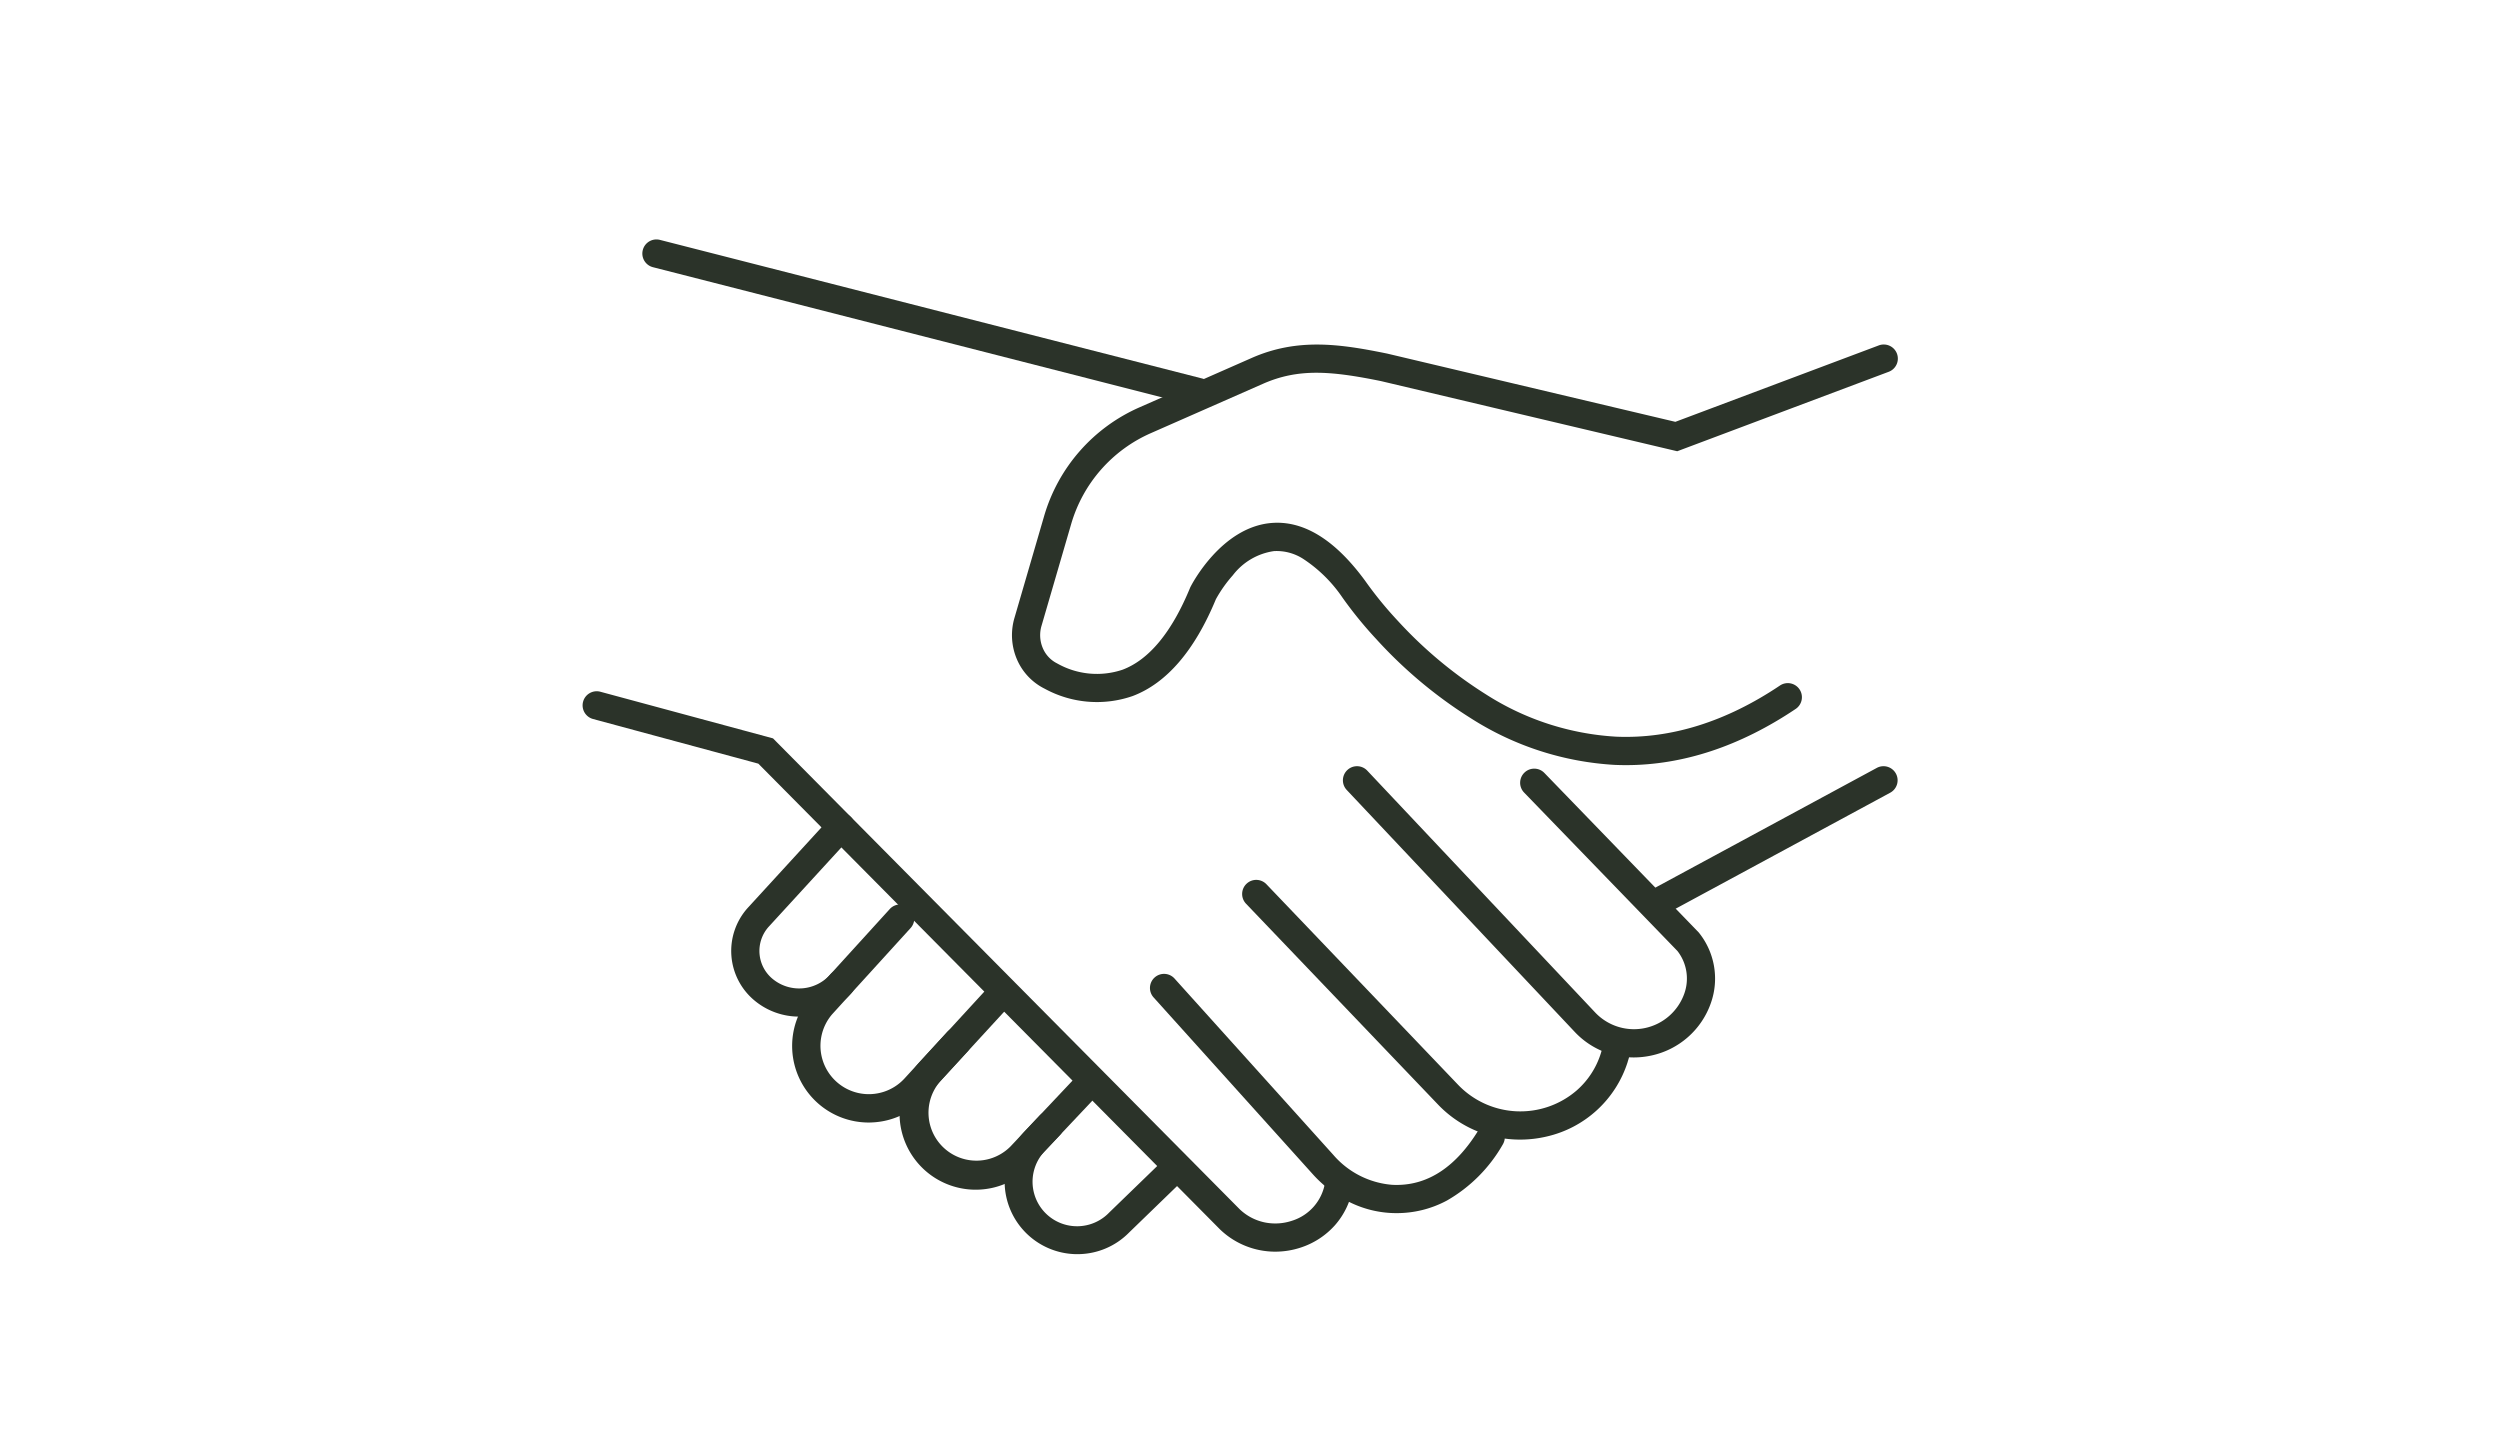 <svg xmlns="http://www.w3.org/2000/svg" xmlns:xlink="http://www.w3.org/1999/xlink" width="266" height="152" viewBox="0 0 266 152">
  <defs>
    <clipPath id="clip-path">
      <rect id="長方形_215" data-name="長方形 215" width="266" height="152" transform="translate(225 2285)" fill="none" stroke="#707070" stroke-width="1"/>
    </clipPath>
  </defs>
  <g id="マスクグループ_1" data-name="マスクグループ 1" transform="translate(-225 -2285)" clip-path="url(#clip-path)">
    <g id="グループ_304" data-name="グループ 304">
      <path id="パス_1457" data-name="パス 1457" d="M398,2366.41q-.609,0-1.216-.027a31.765,31.765,0,0,1-15.356-5.006,48.118,48.118,0,0,1-9.99-8.374,42.888,42.888,0,0,1-3.616-4.442,14.957,14.957,0,0,0-4.156-4.092,5.206,5.206,0,0,0-3.122-.831,6.717,6.717,0,0,0-4.375,2.576,14.065,14.065,0,0,0-1.8,2.546c-2.262,5.467-5.243,8.934-8.86,10.3a11.587,11.587,0,0,1-9.351-.779,6.218,6.218,0,0,1-2.982-3.188,6.527,6.527,0,0,1-.242-4.333l3.156-10.833a18.191,18.191,0,0,1,10.164-11.591l11.93-5.251c4.89-2.152,9.4-1.486,14.372-.472l.046.01,30.657,7.26,21.623-8.124a1.5,1.5,0,1,1,1.055,2.808l-22.479,8.446-.445-.105-31.079-7.36c-5.392-1.1-8.815-1.356-12.542.283l-11.93,5.251a15.2,15.2,0,0,0-8.492,9.684l-3.156,10.833a3.517,3.517,0,0,0,.129,2.335,3.217,3.217,0,0,0,1.538,1.654,8.568,8.568,0,0,0,6.965.667c2.824-1.07,5.239-4,7.175-8.705l.022-.054.027-.052c.131-.26,3.281-6.362,8.622-6.8q.3-.025.608-.025c3.208,0,6.353,2.078,9.358,6.186l.033.047a40.37,40.37,0,0,0,3.421,4.187,45.624,45.624,0,0,0,9.371,7.828,28.75,28.75,0,0,0,13.885,4.516c5.815.245,11.676-1.587,17.42-5.444a1.5,1.5,0,1,1,1.672,2.491C410.145,2364.4,404.075,2366.41,398,2366.41Z" fill="#2b3329"/>
      <path id="線_44" data-name="線 44" d="M0,14.53a1.5,1.5,0,0,1-1.321-.787A1.5,1.5,0,0,1-.713,11.71l24.1-13.029a1.5,1.5,0,0,1,2.033.606,1.5,1.5,0,0,1-.606,2.033L.713,14.349A1.494,1.494,0,0,1,0,14.53Z" transform="translate(401.305 2368.024)" fill="#2b3329"/>
      <path id="パス_1458" data-name="パス 1458" d="M398.827,2397.512a8.606,8.606,0,0,1-6.288-2.731l-24.245-25.727a1.5,1.5,0,0,1,2.183-2.058l24.245,25.727a5.679,5.679,0,0,0,9.49-2.011,4.766,4.766,0,0,0-.732-4.525l-16.32-16.865a1.5,1.5,0,0,1,2.156-2.086l16.424,16.973.045.056a7.793,7.793,0,0,1,1.258,7.442,8.617,8.617,0,0,1-6.389,5.612A8.807,8.807,0,0,1,398.827,2397.512Z" fill="#2b3329"/>
      <path id="パス_1459" data-name="パス 1459" d="M386.744,2406.253a12.041,12.041,0,0,1-8.759-3.751l-20.405-21.345a1.5,1.5,0,0,1,2.169-2.073l20.4,21.345a9.17,9.17,0,0,0,12.636.571,8.684,8.684,0,0,0,2.539-3.91c.035-.112.07-.225.1-.337a1.5,1.5,0,0,1,2.871.87c-.037.124-.076.248-.114.37l0,.01a11.8,11.8,0,0,1-8.681,7.938A12.323,12.323,0,0,1,386.744,2406.253Z" fill="#2b3329"/>
      <path id="パス_1460" data-name="パス 1460" d="M373.6,2414.077q-.329,0-.661-.018a11.253,11.253,0,0,1-4.584-1.274,13.065,13.065,0,0,1-3.709-2.888l-16.874-18.74A1.5,1.5,0,1,1,350,2389.15l16.875,18.74a9.237,9.237,0,0,0,6.227,3.173q.25.014.5.014c3.42,0,6.359-1.978,8.745-5.886a1.5,1.5,0,0,1,2.56,1.563,15.986,15.986,0,0,1-5.953,5.982A11.252,11.252,0,0,1,373.6,2414.077Z" fill="#2b3329"/>
      <path id="パス_1461" data-name="パス 1461" d="M360.694,2418.177a8.475,8.475,0,0,1-5.881-2.365l-.026-.026-49.1-49.533-17.587-4.751a1.5,1.5,0,1,1,.782-2.9l18.367,4.961.284.287L356.9,2413.66a5.449,5.449,0,0,0,2.686,1.408,5.625,5.625,0,0,0,2.9-.186,5.1,5.1,0,0,0,3.5-4.065c.009-.062.019-.127.027-.19a1.5,1.5,0,1,1,2.973.4c-.011.083-.023.167-.036.247l0,.01a8.048,8.048,0,0,1-1.934,4.105,8.341,8.341,0,0,1-3.572,2.336A8.634,8.634,0,0,1,360.694,2418.177Z" fill="#2b3329"/>
      <path id="パス_1462" data-name="パス 1462" d="M310.021,2393.167a7.4,7.4,0,0,1-4.709-1.686,6.851,6.851,0,0,1-.767-9.866l.012-.014,8.814-9.619a1.5,1.5,0,1,1,2.212,2.027l-8.807,9.611a3.851,3.851,0,0,0,.436,5.539,4.429,4.429,0,0,0,6.142-.49,1.5,1.5,0,1,1,2.246,1.989,7.406,7.406,0,0,1-4.978,2.485Q310.321,2393.167,310.021,2393.167Z" fill="#2b3329"/>
      <path id="パス_1463" data-name="パス 1463" d="M317.424,2404.437a8.147,8.147,0,0,1-6.147-13.486l.023-.026,8.369-9.2a1.5,1.5,0,1,1,2.219,2.019l-8.357,9.185a5.147,5.147,0,0,0,7.692,6.838l4.56-4.973a1.5,1.5,0,0,1,2.211,2.027l-4.56,4.973a8.1,8.1,0,0,1-5.534,2.627Q317.662,2404.437,317.424,2404.437Z" fill="#2b3329"/>
      <path id="パス_1464" data-name="パス 1464" d="M328.8,2411.584a8.1,8.1,0,0,1-5.963-13.569l7.01-7.633a1.5,1.5,0,0,1,2.21,2.029l-7.009,7.632a5.1,5.1,0,0,0,7.469,6.939l3.083-3.271a1.5,1.5,0,1,1,2.183,2.058l-3.083,3.271a8.049,8.049,0,0,1-5.628,2.539C328.977,2411.582,328.886,2411.584,328.8,2411.584Z" fill="#2b3329"/>
      <path id="パス_1465" data-name="パス 1465" d="M339.629,2418.443A7.736,7.736,0,0,1,334,2405.4l5.743-6.087a1.5,1.5,0,1,1,2.182,2.059l-5.742,6.086a4.736,4.736,0,0,0,6.835,6.558l.029-.029,6.026-5.837a1.5,1.5,0,1,1,2.087,2.155l-6.012,5.823a7.689,7.689,0,0,1-5.384,2.313Z" fill="#2b3329"/>
      <path id="線_45" data-name="線 45" d="M57.7,16.251a1.5,1.5,0,0,1-.373-.047L-.372,1.453A1.5,1.5,0,0,1-1.453-.372,1.5,1.5,0,0,1,.372-1.453l57.7,14.75a1.5,1.5,0,0,1-.37,2.954Z" transform="translate(294.846 2311.977)" fill="#2b3329"/>
    </g>
  </g>
</svg>
